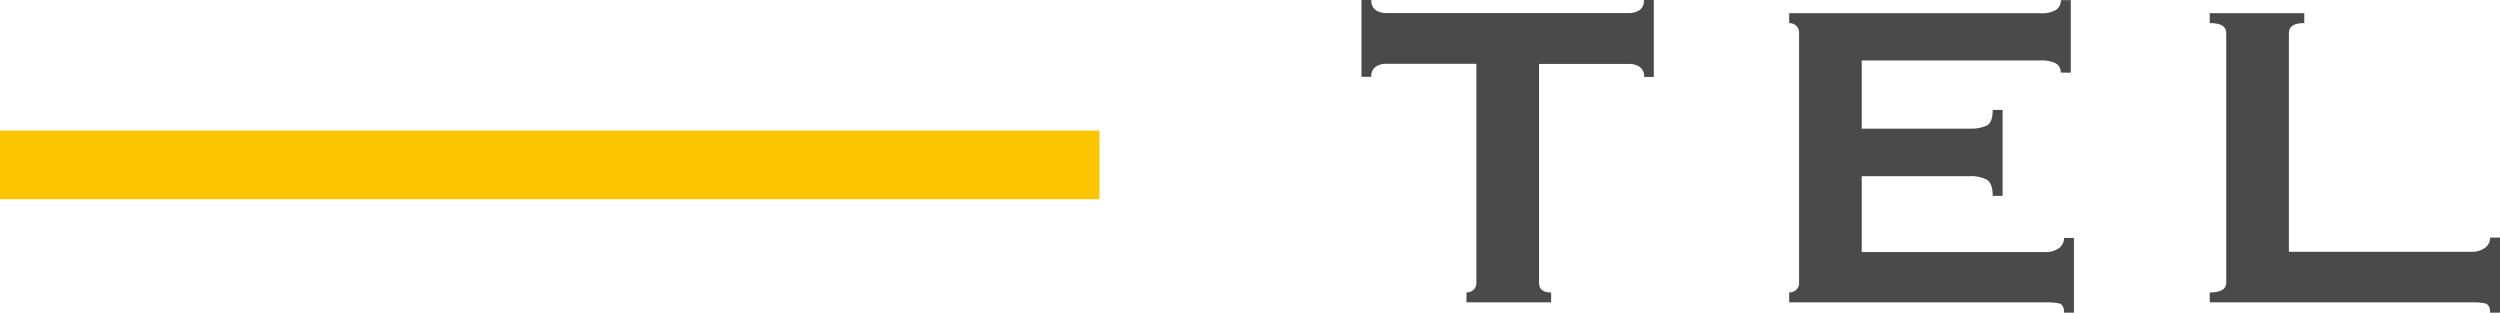 <svg xmlns="http://www.w3.org/2000/svg" width="72.76" height="9.104" viewBox="0 0 72.76 9.104">
  <g id="tel" transform="translate(-224 -605.2)">
    <path id="パス_5346" data-name="パス 5346" d="M5.792-.576q0,.288.352.288V0H3.68V-.288a.307.307,0,0,0,.2-.072.263.263,0,0,0,.088-.216V-6.944H1.328a.545.545,0,0,0-.28.08.323.323,0,0,0-.136.3H.624V-8.8H.912a.323.323,0,0,0,.136.3.545.545,0,0,0,.28.08h7.1a.545.545,0,0,0,.28-.08.323.323,0,0,0,.136-.3h.288v2.24H8.848a.323.323,0,0,0-.136-.3.545.545,0,0,0-.28-.08H5.792ZM20.976-6.688a.294.294,0,0,0-.136-.264.919.919,0,0,0-.472-.088H15.184v1.984H18.32a1.131,1.131,0,0,0,.5-.088q.176-.088.176-.456h.288v2.5h-.288q0-.368-.176-.472a.981.981,0,0,0-.5-.1H15.184v2.208h5.344a.644.644,0,0,0,.392-.112.358.358,0,0,0,.152-.3h.288V.3h-.288q0-.24-.152-.272A1.962,1.962,0,0,0,20.528,0H13.072V-.288a.307.307,0,0,0,.2-.072.263.263,0,0,0,.088-.216V-7.84a.263.263,0,0,0-.088-.216.307.307,0,0,0-.2-.072v-.288h7.3a.8.8,0,0,0,.472-.1.334.334,0,0,0,.136-.28h.288v2.112ZM33.472.3q0-.24-.152-.272A1.962,1.962,0,0,0,32.928,0H25.312V-.288q.48,0,.48-.288V-7.84q0-.288-.48-.288v-.288h2.752v.288q-.448,0-.448.288v6.368h5.312a.644.644,0,0,0,.392-.112.358.358,0,0,0,.152-.3h.288V.3Z" transform="translate(263 614)" fill="#4a4a4a"/>
    <line id="線_309" data-name="線 309" x2="32" transform="translate(224 610)" fill="none" stroke="#fbc600" stroke-width="2"/>
  </g>
</svg>
